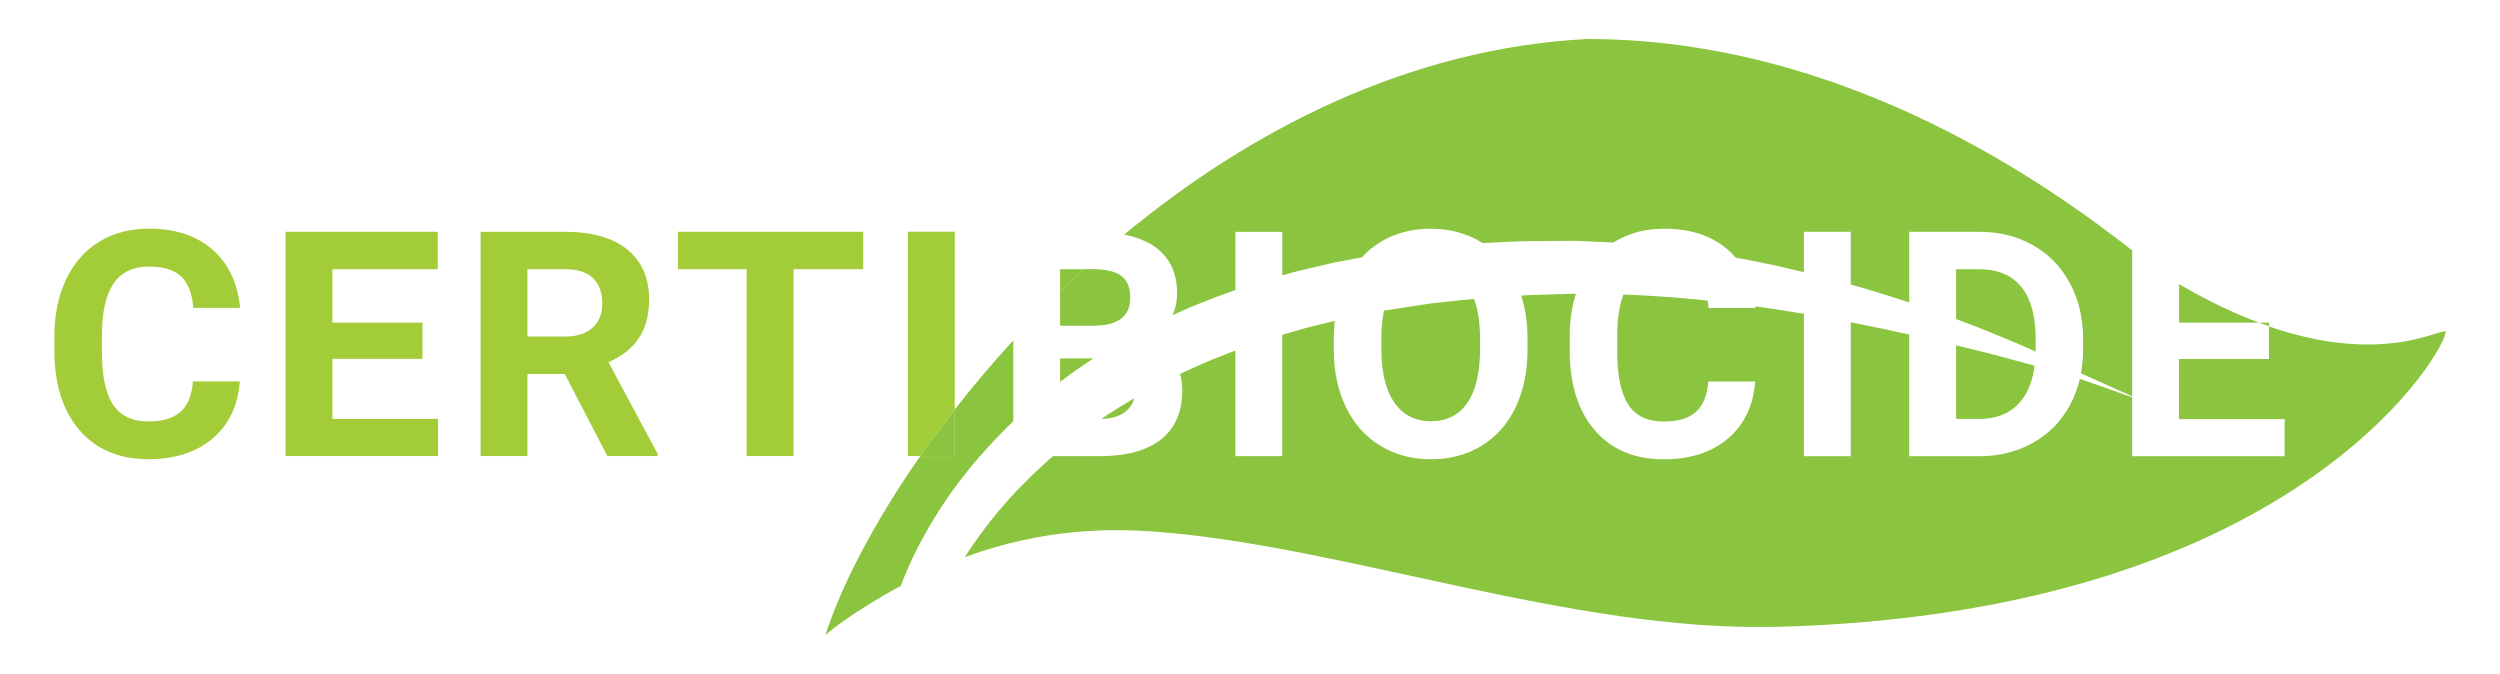 <?xml version="1.0" encoding="UTF-8"?>
<svg id="Calque_1" data-name="Calque 1" xmlns="http://www.w3.org/2000/svg" viewBox="0 0 827.47 223.05">
  <defs>
    <style>
      .cls-1 {
        fill: #8bc53f;
      }

      .cls-2 {
        fill: #a3cc39;
      }
    </style>
  </defs>
  <path class="cls-1" d="M350.88,96.68c2.63-2.55,5.31-5.08,8.05-7.58h-8.05v7.58Z"/>
  <path class="cls-2" d="M37.67,93.71c2.57-3.65,6.44-5.48,11.61-5.48,4.76,0,8.3,1.08,10.63,3.24s3.68,5.63,4.06,10.43h15.51c-.83-8.3-3.9-14.74-9.2-19.33s-12.3-6.88-20.99-6.88c-6.27,0-11.78,1.45-16.52,4.36-4.74,2.91-8.38,7.08-10.94,12.52-2.55,5.44-3.83,11.73-3.83,18.87v4.54c0,11.18,2.77,19.98,8.3,26.39,5.53,6.41,13.12,9.61,22.78,9.61,8.82,0,15.93-2.29,21.33-6.88,5.39-4.59,8.38-10.88,8.97-18.87h-15.51c-.35,4.52-1.7,7.86-4.06,10.02-2.36,2.16-5.94,3.24-10.73,3.24-5.31,0-9.2-1.85-11.66-5.56-2.46-3.7-3.7-9.57-3.7-17.59v-5.61c.07-7.68,1.39-13.35,3.96-17.01Z"/>
  <polygon class="cls-2" points="110.04 118.78 139.83 118.78 139.83 106.79 110.04 106.79 110.04 89.1 144.89 89.1 144.89 76.71 94.53 76.71 94.53 150.95 145 150.95 145 138.66 110.04 138.66 110.04 118.78"/>
  <path class="cls-2" d="M201.41,119.9c4.52-2.01,7.89-4.7,10.11-8.08,2.22-3.39,3.33-7.61,3.33-12.67,0-7.14-2.41-12.66-7.23-16.57-4.83-3.91-11.69-5.86-20.58-5.86h-27.97v74.24h15.51v-27.18h12.35l14.11,27.18h16.65v-.71l-16.29-30.34ZM196.14,108.45c-2.14,1.95-5.16,2.94-9.06,2.94h-12.5v-22.29h12.46c4.17,0,7.26,1,9.28,3.01,2.02,2.01,3.02,4.76,3.02,8.26s-1.07,6.13-3.2,8.08Z"/>
  <polygon class="cls-2" points="285.71 76.71 224.39 76.71 224.39 89.1 247.13 89.1 247.13 150.95 262.65 150.95 262.65 89.1 285.71 89.1 285.71 76.71"/>
  <path class="cls-2" d="M316.02,76.71h-15.51v74.25h4.09c3.56-5.1,7.37-10.27,11.42-15.46v-58.79Z"/>
  <path class="cls-1" d="M751.03,106.79h-3.37c1.1.41,2.23.82,3.37,1.21v-1.21Z"/>
  <path class="cls-1" d="M382.51,81.89c-2.72-2-6.2-3.41-10.41-4.25,41.78-34.59,94.2-61.68,153.29-64.73,85.97,0,153.77,49.26,180.34,69.96v48.32c-1.87-.85-4.62-2.08-7.37-3.31-4.42-1.97-8.83-3.94-9.6-4.32.47-2.54.72-5.19.72-7.99v-3.41c0-6.9-1.47-13.06-4.4-18.48-2.93-5.42-7-9.6-12.23-12.55-5.22-2.94-11.13-4.4-17.76-4.4h-23.16v23.4c-6.39-2.14-12.85-4.13-19.35-5.97v-17.43h-15.51v13.35c-2.77-.68-5.54-1.33-8.33-1.95-4.72-1.04-9.48-2-14.26-2.87-.81-.95-1.7-1.84-2.65-2.67-5.31-4.59-12.31-6.89-20.99-6.89-6.27,0-11.78,1.46-16.52,4.36-.12.07-.22.15-.33.22-.33-.02-.65-.04-.96-.06l-7.09-.31c-2.36-.09-4.74-.26-7.07-.19l-14.07.11c-4.7.12-9.39.42-14.09.62h-.02c-.14-.09-.28-.19-.43-.28-4.87-2.98-10.45-4.47-16.72-4.47s-11.85,1.49-16.72,4.47c-2.27,1.38-4.29,3.06-6.08,5l-2.16.41-6.99,1.32-6.93,1.62c-2.31.56-4.63,1.06-6.92,1.68l-3.32.96v-14.42h-15.51v19.24c-5.06,1.77-10.06,3.71-15.02,5.76-1.96.8-3.88,1.73-5.81,2.62,1.01-2.19,1.52-4.62,1.52-7.28,0-6.66-2.36-11.72-7.08-15.17Z"/>
  <path class="cls-1" d="M586.99,207.46c-66.33,1.57-141.5-26.42-202.91-31.35-15.66-1.26-38.03-1.5-64.79,8.3.26-.41.52-.81.8-1.21,4.79-7.26,10.18-14.15,16.17-20.5l4.58-4.66c1.57-1.52,3.2-2.97,4.78-4.47.77-.76,1.61-1.47,2.44-2.18l.5-.42h16.07c8.54-.06,15.13-1.94,19.75-5.61,4.62-3.67,6.92-9.07,6.92-16.22,0-1.94-.25-3.73-.73-5.39l.03-.02,1.5-.68,3.02-1.35c2.02-.88,3.99-1.85,6.04-2.66l6.16-2.41,1.57-.61v34.96h15.51v-40.17l1.78-.51,6.39-1.84c2.14-.57,4.32-1.04,6.47-1.58l2.77-.67c-.22,1.95-.34,3.97-.34,6.08v3.67c.04,7.14,1.4,13.45,4.09,18.94,2.69,5.49,6.48,9.72,11.37,12.67,4.9,2.95,10.46,4.44,16.71,4.44s11.89-1.49,16.78-4.49c4.87-2.99,8.62-7.24,11.25-12.74,2.62-5.51,3.93-11.92,3.93-19.23v-3.32c0-5.25-.71-10.05-2.1-14.41.65-.04,1.3-.08,1.95-.12l13.51-.43c.88-.04,1.77-.05,2.64-.05-1.35,4.3-2.04,9.05-2.04,14.26v4.54c0,11.18,2.77,19.98,8.3,26.39,5.54,6.4,13.12,9.61,22.78,9.61,8.82,0,15.93-2.3,21.32-6.89,5.39-4.59,8.38-10.88,8.98-18.86h-15.51c-.34,4.52-1.7,7.86-4.06,10.02s-5.94,3.24-10.73,3.24c-5.31,0-9.2-1.86-11.66-5.56-2.46-3.71-3.7-9.57-3.7-17.59v-5.61c.05-5.46.74-9.87,2.05-13.29,9.28.35,18.58,1.03,27.88,2,.13.79.25,1.6.31,2.47h15.51c-.02-.19-.04-.36-.06-.55,1.72.24,3.46.48,5.18.73,3.64.54,7.29,1.12,10.92,1.73v47.14h15.51v-44.33c6.46,1.26,12.91,2.61,19.35,4.05v40.28h23.32c6.58-.03,12.5-1.53,17.73-4.48,5.24-2.96,9.29-7.12,12.18-12.5,1.44-2.68,2.52-5.56,3.24-8.62,1.23.36,12.39,4.37,17.32,6.1v19.5h50.46v-12.28h-34.95v-19.89h29.79v-10.78c15.29,5.27,33.61,8.46,51.26,3.53,3.37-.95,6.98-2.25,7.15-1.87,1.52,3.53-46.82,93.64-222.44,97.8Z"/>
  <path class="cls-1" d="M673.44,121.05c-.63,4.87-2.16,8.8-4.58,11.75-3.2,3.91-7.84,5.86-13.9,5.86h-7.5v-24.37c1.88.45,3.77.91,5.64,1.39l6.67,1.67,6.64,1.79c2.34.63,4.69,1.26,7.03,1.91Z"/>
  <path class="cls-1" d="M673.78,112.09v3.93c0,.11,0,.22-.02.33-8.63-3.87-17.42-7.42-26.3-10.75v-16.49h7.65c6.1,0,10.74,1.95,13.91,5.84,3.17,3.89,4.76,9.61,4.76,17.16Z"/>
  <path class="cls-1" d="M375.44,131.79c-.45,1.72-1.35,3.16-2.72,4.3-1.98,1.65-4.7,2.5-8.17,2.56.57-.4,1.16-.8,1.72-1.19,3.05-1.9,6.06-3.86,9.16-5.67Z"/>
  <path class="cls-1" d="M361.94,118.62h-11.06v7.77c1.73-1.29,3.47-2.56,5.21-3.85,1.95-1.3,3.89-2.63,5.85-3.92Z"/>
  <path class="cls-1" d="M747.67,106.79c-11.23-4.2-20.57-9.32-26.41-12.74v12.74h26.41Z"/>
  <path class="cls-1" d="M350.88,107.81h11.48c7.82-.14,11.74-3.21,11.74-9.23,0-3.37-.99-5.79-2.97-7.27-1.98-1.48-5.11-2.22-9.38-2.22h-2.81c-2.74,2.5-5.42,5.03-8.05,7.58v11.13Z"/>
  <path class="cls-1" d="M489.88,112.14v3.63c-.04,7.71-1.45,13.58-4.24,17.62-2.79,4.02-6.79,6.04-11.99,6.04s-9.37-2.09-12.2-6.27c-2.83-4.18-4.24-10.06-4.24-17.64v-3.63c0-3.38.31-6.39.87-9.06l.6-.11c2.2-.37,4.42-.67,6.62-1.02l6.63-1.02c1.11-.19,2.22-.31,3.33-.42l3.34-.36c3.1-.38,6.2-.68,9.31-.96,1.3,3.55,1.96,7.95,1.96,13.21Z"/>
  <path class="cls-1" d="M316.02,135.5v15.46h-11.42c-15.4,22.07-26.14,42.95-31.4,59.2,0,0,5.72-5.16,19.36-13.11,1.87-1.1,3.74-2.13,5.59-3.12.72-1.94,1.49-3.85,2.31-5.71,1.95-4.47,4.15-8.82,6.59-13,4.8-8.44,10.48-16.33,16.79-23.66l4.86-5.39c1.66-1.75,3.38-3.46,5.09-5.17.51-.53,1.05-1.03,1.59-1.53v-26.81c-6.94,7.58-13.41,15.24-19.35,22.86Z"/>
  <path class="cls-1" d="M316.02,135.5c-4.05,5.19-7.86,10.35-11.42,15.46h11.42v-15.46Z"/>
</svg>